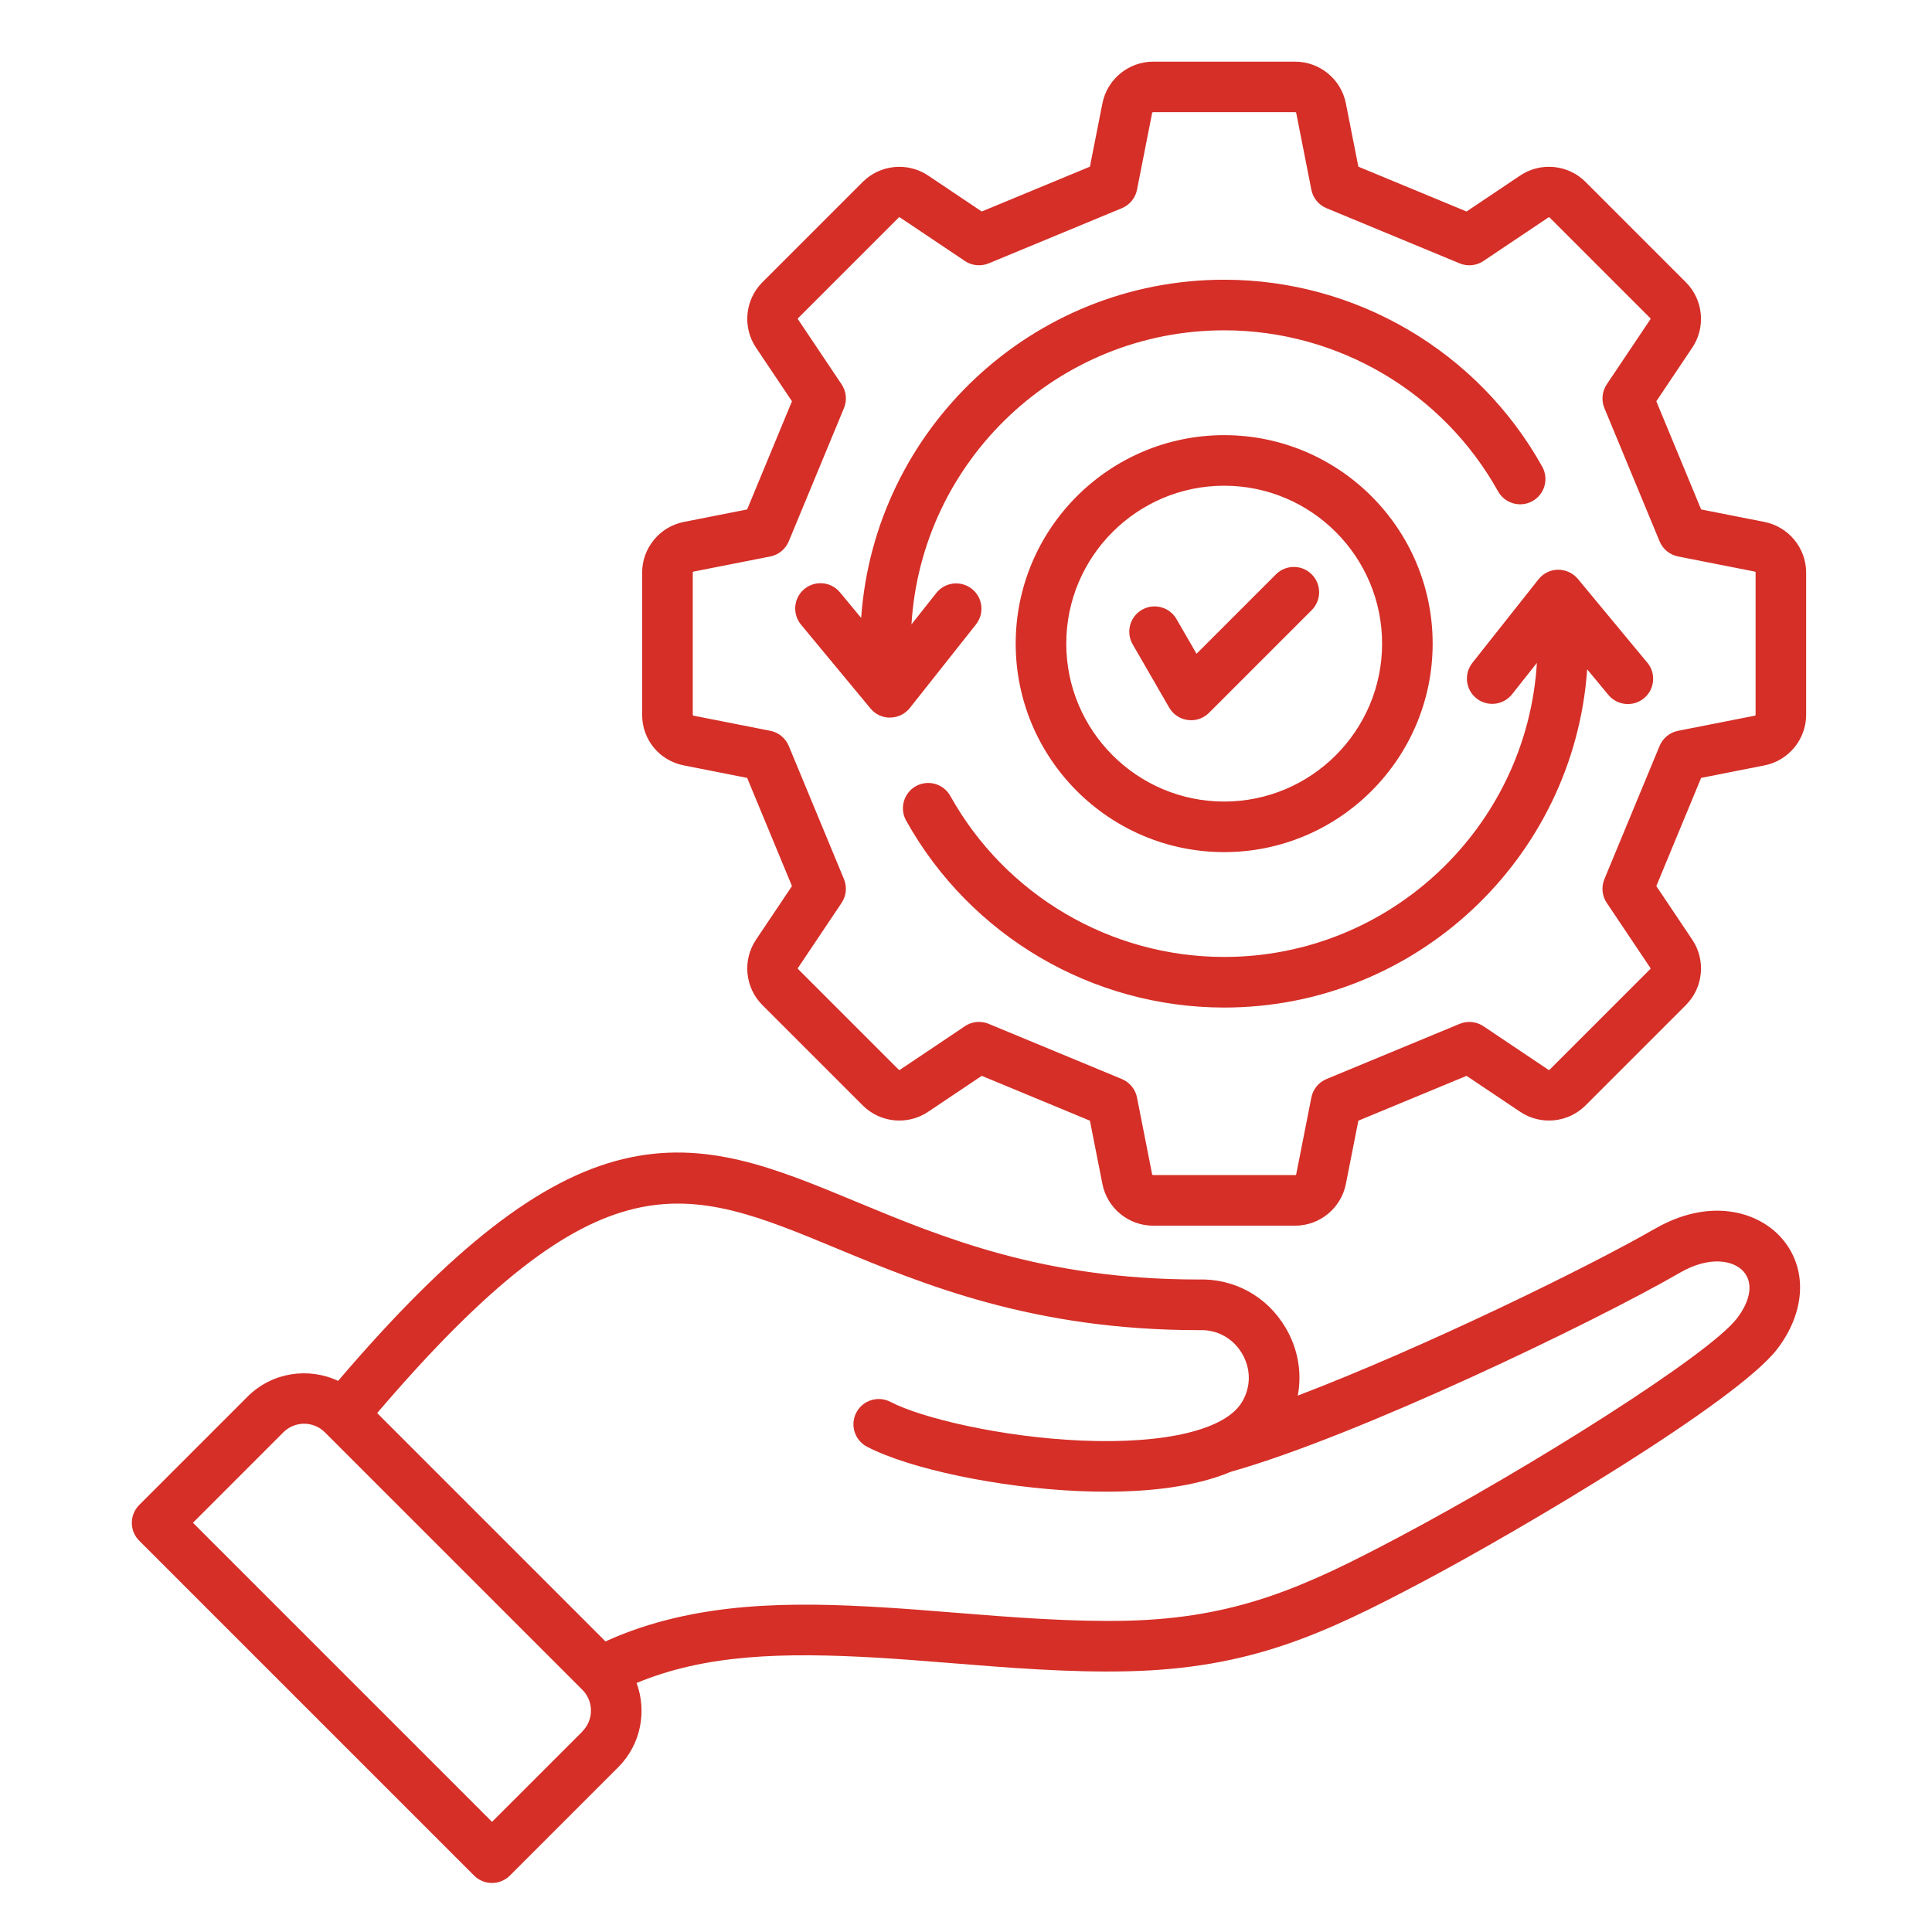 <?xml version="1.0" encoding="UTF-8"?>
<svg xmlns="http://www.w3.org/2000/svg" id="Layer_1" data-name="Layer 1" viewBox="0 0 512 512">
  <defs>
    <style> .cls-1 { fill: #d52f27; } </style>
  </defs>
  <path class="cls-1" d="M438.54,325.64c-17.7,10.22-61.55,31.61-94.62,44.21,1.16-6.09.08-12.43-3.26-18.05-4.92-8.29-13.59-13.04-23.18-12.72-40.94-.02-67.44-11.01-90.82-20.71-21.32-8.85-39.74-16.49-61.57-11.2-21.98,5.32-45.36,23.5-75.49,58.78-7.85-3.68-17.51-2.31-23.99,4.17l-28.71,28.71c-2.62,2.62-2.62,6.86,0,9.48l88.74,88.74c1.26,1.26,2.96,1.96,4.74,1.96s3.48-.71,4.74-1.96l28.71-28.71c6.03-6.03,7.64-14.81,4.87-22.33,18.22-7.56,38.55-8.21,64.51-6.66,5.87.35,12.03.85,18.55,1.37,15.48,1.25,31.48,2.54,46.95,2.19,32.54-.72,52.11-9.85,78.26-23.7,26.63-14.11,83.44-47.81,94.07-61.78,7.58-9.96,8-21.47,1.09-29.33-6.35-7.21-19.19-10.76-33.58-2.45h0ZM154.36,458.85l-23.97,23.96-79.26-79.26,23.96-23.97c3.04-3.04,7.98-3.03,11.01,0l68.24,68.24c3.03,3.04,3.03,7.98,0,11.01ZM460.37,349.31c-7.44,9.79-55.14,39.76-89.67,58.05-24.45,12.95-42.7,21.49-72.28,22.15-14.78.32-30.44-.93-45.58-2.15-6.59-.53-12.82-1.03-18.82-1.39-23.14-1.38-49.6-1.88-73.56,9.02l-60.51-60.51c59.39-69.51,81.65-60.28,121.58-43.72,23.35,9.68,52.4,21.74,96.08,21.74.08,0,.17,0,.25,0,4.67-.18,8.88,2.13,11.28,6.17,2.4,4.04,2.41,8.84.02,12.86-4.39,7.38-20.35,11.21-42.72,10.23-21.02-.92-42.17-5.93-50.47-10.25-3.28-1.71-7.33-.43-9.04,2.85s-.43,7.33,2.85,9.04c11.31,5.89,34.89,10.83,56.08,11.75,2.36.1,4.8.16,7.29.16,11.28,0,23.46-1.24,33.08-5.29,33.5-9.44,95.99-39.46,119.01-52.76,7.78-4.49,14.17-3.3,16.82-.29,2.59,2.94,1.95,7.55-1.7,12.35h0ZM467.6,138.32l-16.78-3.31-11.88-28.67,9.53-14.21c3.64-5.42,2.92-12.71-1.69-17.32l-26.6-26.6c-4.62-4.62-11.9-5.33-17.32-1.69l-14.21,9.53-28.67-11.88-3.31-16.78c-1.26-6.4-6.92-11.05-13.45-11.05h-37.62c-6.53,0-12.18,4.65-13.45,11.05l-3.31,16.78-28.67,11.88-14.21-9.53c-5.42-3.63-12.71-2.92-17.32,1.69l-26.6,26.6c-4.62,4.62-5.33,11.9-1.69,17.32l9.53,14.21-11.88,28.67-16.78,3.31c-6.4,1.26-11.05,6.92-11.05,13.45v37.62c0,6.63,4.55,12.16,11.05,13.45l16.78,3.31,11.88,28.67-9.53,14.21c-3.64,5.42-2.93,12.71,1.69,17.32l26.6,26.6c4.62,4.62,11.9,5.33,17.32,1.69l14.21-9.53,28.67,11.88,3.31,16.78c1.26,6.4,6.92,11.05,13.45,11.05h37.62c6.53,0,12.18-4.65,13.45-11.05l3.31-16.78,28.67-11.88,14.21,9.53c5.42,3.64,12.71,2.93,17.32-1.69l26.6-26.6c4.62-4.62,5.33-11.9,1.69-17.32l-9.53-14.21,11.88-28.67,16.78-3.31c6.4-1.26,11.05-6.92,11.05-13.45v-37.62c0-6.53-4.65-12.18-11.05-13.45h0ZM465.25,189.38c0,.18-.07.26-.24.29l-20.3,4c-2.2.43-4.04,1.94-4.9,4.01l-14.63,35.3c-.86,2.07-.62,4.44.63,6.3l11.53,17.19c.1.15.09.25-.04.38l-26.6,26.6c-.12.12-.23.14-.38.04l-17.19-11.53c-1.86-1.25-4.23-1.48-6.3-.63l-35.3,14.63c-2.07.86-3.58,2.7-4.01,4.9l-4,20.3c-.03.17-.12.24-.29.24h-37.62c-.18,0-.26-.07-.29-.24l-4-20.3c-.43-2.2-1.94-4.04-4.01-4.9l-35.3-14.63c-.83-.34-1.7-.51-2.57-.51-1.31,0-2.61.38-3.73,1.14l-17.19,11.53c-.15.1-.25.09-.38-.04l-26.6-26.6c-.12-.12-.14-.23-.04-.38l11.53-17.19c1.25-1.86,1.48-4.23.63-6.3l-14.63-35.3c-.86-2.07-2.7-3.58-4.9-4.01l-20.3-4c-.17-.03-.24-.12-.24-.29v-37.62c0-.18.07-.26.24-.29l20.3-4c2.2-.43,4.04-1.94,4.9-4.01l14.63-35.31c.86-2.07.62-4.44-.63-6.3l-11.53-17.19c-.1-.15-.09-.25.04-.38l26.6-26.6c.13-.12.23-.14.38-.04l17.19,11.53c1.86,1.25,4.23,1.48,6.3.63l35.3-14.63c2.07-.86,3.58-2.7,4.01-4.9l4-20.3c.03-.17.12-.24.29-.24h37.62c.18,0,.26.07.29.24l4,20.3c.43,2.2,1.94,4.04,4.01,4.9l35.3,14.63c2.07.86,4.44.62,6.3-.63l17.19-11.53c.15-.1.25-.09.38.04l26.6,26.6c.12.12.14.23.04.38l-11.53,17.19c-1.25,1.86-1.48,4.23-.63,6.3l14.63,35.31c.86,2.07,2.7,3.58,4.9,4.01l20.3,4c.17.03.24.12.24.29v37.62ZM436.56,175.6c2.36,2.85,1.97,7.08-.88,9.44-2.85,2.36-7.08,1.97-9.44-.88l-5.62-6.78c-3.5,50.01-45.31,89.63-96.2,89.63-34.96,0-67.26-18.99-84.29-49.55-1.8-3.23-.64-7.32,2.59-9.12,3.23-1.8,7.32-.64,9.12,2.59,14.67,26.32,42.48,42.67,72.58,42.67,44.07,0,80.23-34.51,82.87-77.93l-6.58,8.32c-2.3,2.9-6.51,3.39-9.42,1.1-2.9-2.3-3.39-6.51-1.1-9.42l17.53-22.15c1.26-1.59,3.16-2.52,5.18-2.54,2.02,0,3.95.87,5.24,2.42l18.41,22.21h0ZM235.93,190.18h-.08c-1.99,0-3.89-.89-5.16-2.43l-18.41-22.21c-2.36-2.85-1.97-7.08.88-9.44,2.85-2.36,7.08-1.97,9.44.88l5.62,6.78c3.5-50.01,45.31-89.63,96.2-89.63,34.96,0,67.26,18.99,84.29,49.55,1.8,3.23.64,7.32-2.59,9.12-3.23,1.8-7.32.64-9.12-2.59-14.67-26.32-42.48-42.67-72.58-42.67-44.07,0-80.23,34.51-82.87,77.93l6.58-8.32c2.3-2.9,6.51-3.39,9.42-1.1s3.39,6.51,1.1,9.42l-17.53,22.15c-1.26,1.59-3.16,2.52-5.18,2.54h0ZM269.17,170.57c0,30.47,24.79,55.25,55.25,55.25s55.25-24.79,55.25-55.25-24.79-55.25-55.25-55.25-55.25,24.79-55.25,55.25ZM366.27,170.57c0,23.08-18.77,41.85-41.85,41.85s-41.85-18.77-41.85-41.85,18.77-41.85,41.85-41.85,41.85,18.77,41.85,41.85ZM317.09,173.26l21.05-21.05c2.62-2.62,6.86-2.62,9.48,0,2.62,2.62,2.62,6.86,0,9.48l-27.22,27.22c-1.27,1.27-2.97,1.96-4.74,1.96-.29,0-.58-.02-.88-.06-2.07-.27-3.89-1.49-4.93-3.29l-9.68-16.76c-1.85-3.21-.75-7.31,2.45-9.16,3.21-1.85,7.31-.75,9.16,2.45l5.31,9.2h0Z"></path>
</svg>
